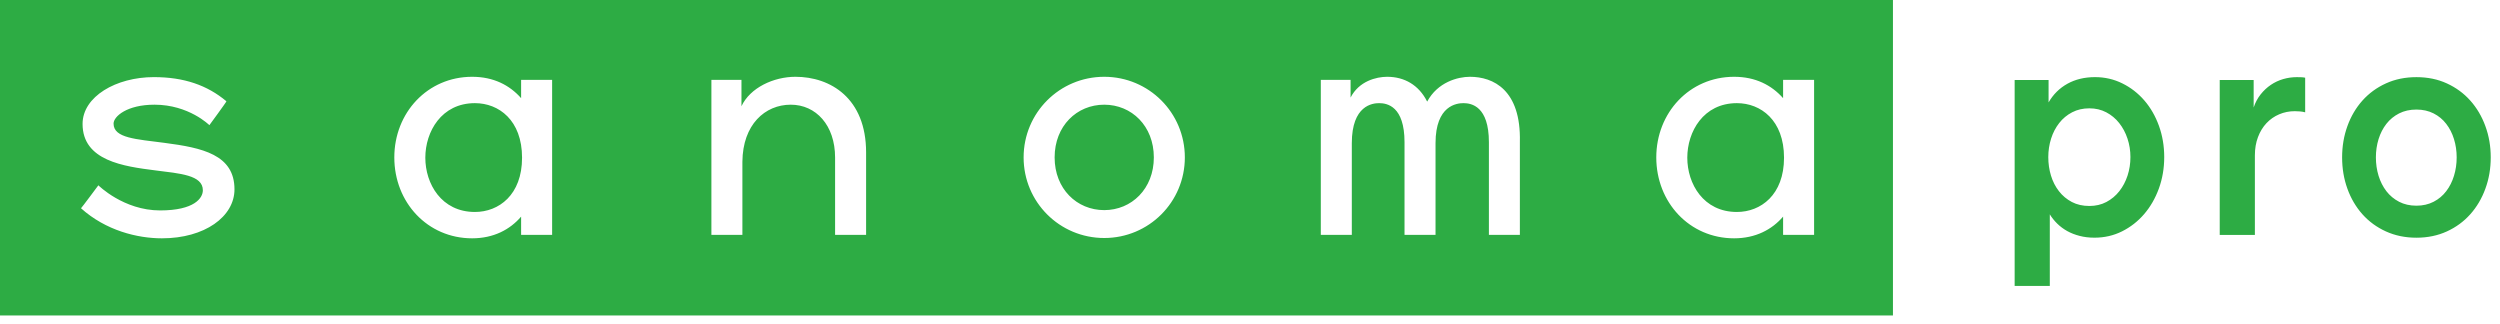 <?xml version="1.0" encoding="UTF-8"?> <svg xmlns="http://www.w3.org/2000/svg" xmlns:xlink="http://www.w3.org/1999/xlink" width="193px" height="25px" viewBox="0 0 193 25" version="1.1"><title>9628AA20-BE6B-428B-BEB8-D8E8BF276898</title><desc>Created with sketchtool.</desc><defs></defs><g id="Symbols" stroke="none" stroke-width="1" fill="none" fill-rule="evenodd"><g id="Logo/SanomaPro" fill="#2DAC44"><path d="M-1.42108547e-14,24.354 L146.136,24.354 L146.136,0 L-1.42108547e-14,0 L-1.42108547e-14,24.354 Z M12.501,18.398 C10.609,18.398 8.169,17.801 6.253,16.077 C6.278,16.077 7.594,14.305 7.594,14.305 C7.594,14.305 9.533,16.245 12.357,16.245 C15.014,16.245 15.66,15.286 15.66,14.689 C15.66,13.514 13.89,13.395 11.999,13.155 C9.557,12.845 6.374,12.416 6.374,9.568 C6.374,7.459 8.958,5.953 11.878,5.953 C14.2,5.953 15.996,6.574 17.48,7.819 C17.503,7.844 16.164,9.663 16.164,9.663 C16.164,9.663 14.584,8.082 11.927,8.082 C9.796,8.082 8.767,8.992 8.767,9.543 C8.767,10.668 10.514,10.741 12.693,11.028 C15.614,11.408 18.102,11.935 18.102,14.617 C18.102,16.723 15.805,18.398 12.501,18.398 Z M36.664,7.963 C34.079,7.963 32.835,10.165 32.835,12.175 C32.835,14.186 34.079,16.364 36.664,16.364 C38.507,16.364 40.303,15.047 40.303,12.175 C40.303,9.279 38.507,7.963 36.664,7.963 Z M42.624,18.134 L40.23,18.134 L40.23,16.723 C39.369,17.728 38.1,18.398 36.449,18.398 C33.001,18.398 30.441,15.622 30.441,12.152 C30.441,8.705 33.001,5.928 36.449,5.928 C38.1,5.928 39.345,6.574 40.23,7.578 L40.23,6.168 L42.624,6.168 L42.624,18.134 Z M66.863,18.134 L64.469,18.134 L64.469,12.164 C64.469,9.663 62.986,8.082 61.047,8.082 C59.06,8.082 57.337,9.614 57.313,12.487 L57.313,18.134 L54.92,18.134 L54.92,6.168 L57.241,6.168 L57.241,8.201 C57.911,6.766 59.731,5.928 61.407,5.928 C64.111,5.928 66.863,7.578 66.863,11.768 L66.863,18.134 Z M85.247,8.082 C83.132,8.082 81.417,9.723 81.417,12.152 C81.417,14.58 83.132,16.221 85.247,16.221 C87.361,16.221 89.076,14.571 89.076,12.152 C89.076,9.723 87.361,8.082 85.247,8.082 Z M85.247,18.374 C81.8,18.374 79.023,15.597 79.023,12.152 C79.023,8.705 81.8,5.928 85.247,5.928 C88.694,5.928 91.47,8.705 91.47,12.152 C91.47,15.597 88.694,18.374 85.247,18.374 Z M117.334,10.955 L117.334,18.134 L114.943,18.134 L114.943,10.978 C114.943,8.201 113.599,7.963 112.978,7.963 C112.474,7.963 110.823,8.131 110.823,11.051 L110.823,18.134 L108.429,18.134 L108.429,10.978 C108.429,8.201 107.09,7.963 106.467,7.963 C105.965,7.963 104.36,8.131 104.36,11.051 L104.36,18.134 L101.966,18.134 L101.966,6.168 L104.265,6.168 L104.265,7.532 C104.911,6.263 106.251,5.928 107.09,5.928 C108.405,5.928 109.53,6.55 110.177,7.844 C110.991,6.335 112.547,5.928 113.48,5.928 C115.275,5.928 117.43,6.932 117.334,10.955 Z M134.088,7.963 C131.503,7.963 130.259,10.165 130.259,12.175 C130.259,14.186 131.503,16.364 134.088,16.364 C135.931,16.364 137.727,15.047 137.727,12.175 C137.727,9.279 135.931,7.963 134.088,7.963 Z M140.048,18.134 L137.655,18.134 L137.655,16.723 C136.793,17.728 135.524,18.398 133.874,18.398 C130.426,18.398 127.865,15.622 127.865,12.152 C127.865,8.705 130.426,5.928 133.874,5.928 C135.524,5.928 136.769,6.574 137.655,7.578 L137.655,6.168 L140.048,6.168 L140.048,18.134 Z M158.15,7.906 C158.51,7.283 158.996,6.803 159.607,6.464 C160.219,6.126 160.928,5.954 161.734,5.954 C162.49,5.954 163.194,6.115 163.844,6.438 C164.495,6.758 165.06,7.198 165.54,7.751 C166.022,8.307 166.397,8.961 166.67,9.713 C166.942,10.467 167.078,11.271 167.078,12.126 C167.078,12.988 166.939,13.798 166.665,14.553 C166.389,15.31 166.009,15.97 165.525,16.532 C165.04,17.094 164.471,17.537 163.817,17.863 C163.163,18.188 162.455,18.349 161.692,18.349 C161.28,18.349 160.9,18.304 160.547,18.211 C160.192,18.121 159.873,17.995 159.586,17.836 C159.301,17.676 159.044,17.485 158.817,17.263 C158.591,17.04 158.401,16.802 158.245,16.547 L158.245,22.072 L155.531,22.072 L155.531,6.178 L158.15,6.178 L158.15,7.906 Z M164.469,12.126 C164.469,11.632 164.394,11.157 164.242,10.7 C164.09,10.244 163.876,9.845 163.6,9.497 C163.324,9.149 162.992,8.874 162.603,8.67 C162.213,8.465 161.78,8.363 161.299,8.363 C160.804,8.363 160.361,8.465 159.968,8.67 C159.576,8.874 159.243,9.149 158.972,9.497 C158.699,9.845 158.49,10.244 158.345,10.7 C158.201,11.157 158.128,11.632 158.128,12.126 C158.128,12.627 158.197,13.105 158.335,13.557 C158.473,14.009 158.678,14.411 158.951,14.761 C159.222,15.11 159.555,15.387 159.947,15.594 C160.339,15.799 160.79,15.901 161.299,15.901 C161.786,15.901 162.226,15.799 162.613,15.594 C163.003,15.387 163.336,15.11 163.611,14.761 C163.886,14.411 164.099,14.009 164.247,13.557 C164.395,13.105 164.469,12.627 164.469,12.126 Z M174.077,18.138 L171.363,18.138 L171.363,6.178 L173.982,6.178 L173.982,8.299 C174.109,7.916 174.29,7.579 174.522,7.286 C174.757,6.991 175.019,6.747 175.313,6.549 C175.606,6.352 175.923,6.203 176.267,6.103 C176.61,6.005 176.958,5.956 177.311,5.956 C177.418,5.956 177.525,5.957 177.636,5.961 C177.744,5.964 177.852,5.976 177.959,5.998 L177.959,8.67 C177.817,8.634 177.681,8.611 177.55,8.601 C177.419,8.59 177.286,8.584 177.153,8.584 C176.728,8.584 176.329,8.664 175.955,8.824 C175.58,8.982 175.252,9.21 174.973,9.507 C174.694,9.804 174.475,10.163 174.316,10.584 C174.157,11.004 174.077,11.474 174.077,11.989 L174.077,18.138 Z M192.285,12.148 C192.285,13.009 192.147,13.817 191.87,14.57 C191.595,15.322 191.207,15.98 190.705,16.542 C190.203,17.104 189.6,17.546 188.896,17.867 C188.194,18.188 187.411,18.351 186.548,18.351 C185.686,18.351 184.901,18.188 184.194,17.867 C183.487,17.546 182.882,17.104 182.38,16.542 C181.878,15.98 181.492,15.322 181.22,14.57 C180.947,13.817 180.811,13.009 180.811,12.148 C180.811,11.292 180.947,10.489 181.22,9.735 C181.492,8.982 181.878,8.325 182.38,7.763 C182.882,7.201 183.487,6.76 184.194,6.438 C184.901,6.115 185.686,5.956 186.548,5.956 C187.411,5.956 188.194,6.115 188.896,6.438 C189.6,6.76 190.203,7.201 190.705,7.763 C191.207,8.325 191.595,8.982 191.87,9.735 C192.147,10.489 192.285,11.292 192.285,12.148 Z M189.655,12.148 C189.655,11.653 189.586,11.184 189.448,10.737 C189.311,10.292 189.11,9.9 188.848,9.561 C188.588,9.221 188.263,8.952 187.874,8.755 C187.484,8.557 187.043,8.458 186.548,8.458 C186.046,8.458 185.6,8.557 185.211,8.755 C184.823,8.952 184.496,9.221 184.23,9.561 C183.966,9.9 183.765,10.292 183.626,10.737 C183.488,11.184 183.419,11.653 183.419,12.148 C183.419,12.648 183.488,13.125 183.626,13.573 C183.765,14.021 183.966,14.417 184.23,14.761 C184.496,15.104 184.823,15.375 185.211,15.577 C185.6,15.778 186.046,15.879 186.548,15.879 C187.043,15.879 187.484,15.778 187.874,15.577 C188.263,15.375 188.588,15.104 188.848,14.761 C189.11,14.417 189.311,14.021 189.448,13.573 C189.586,13.125 189.655,12.648 189.655,12.148 Z" id="logo-sanoma-pro"></path></g></g></svg> 